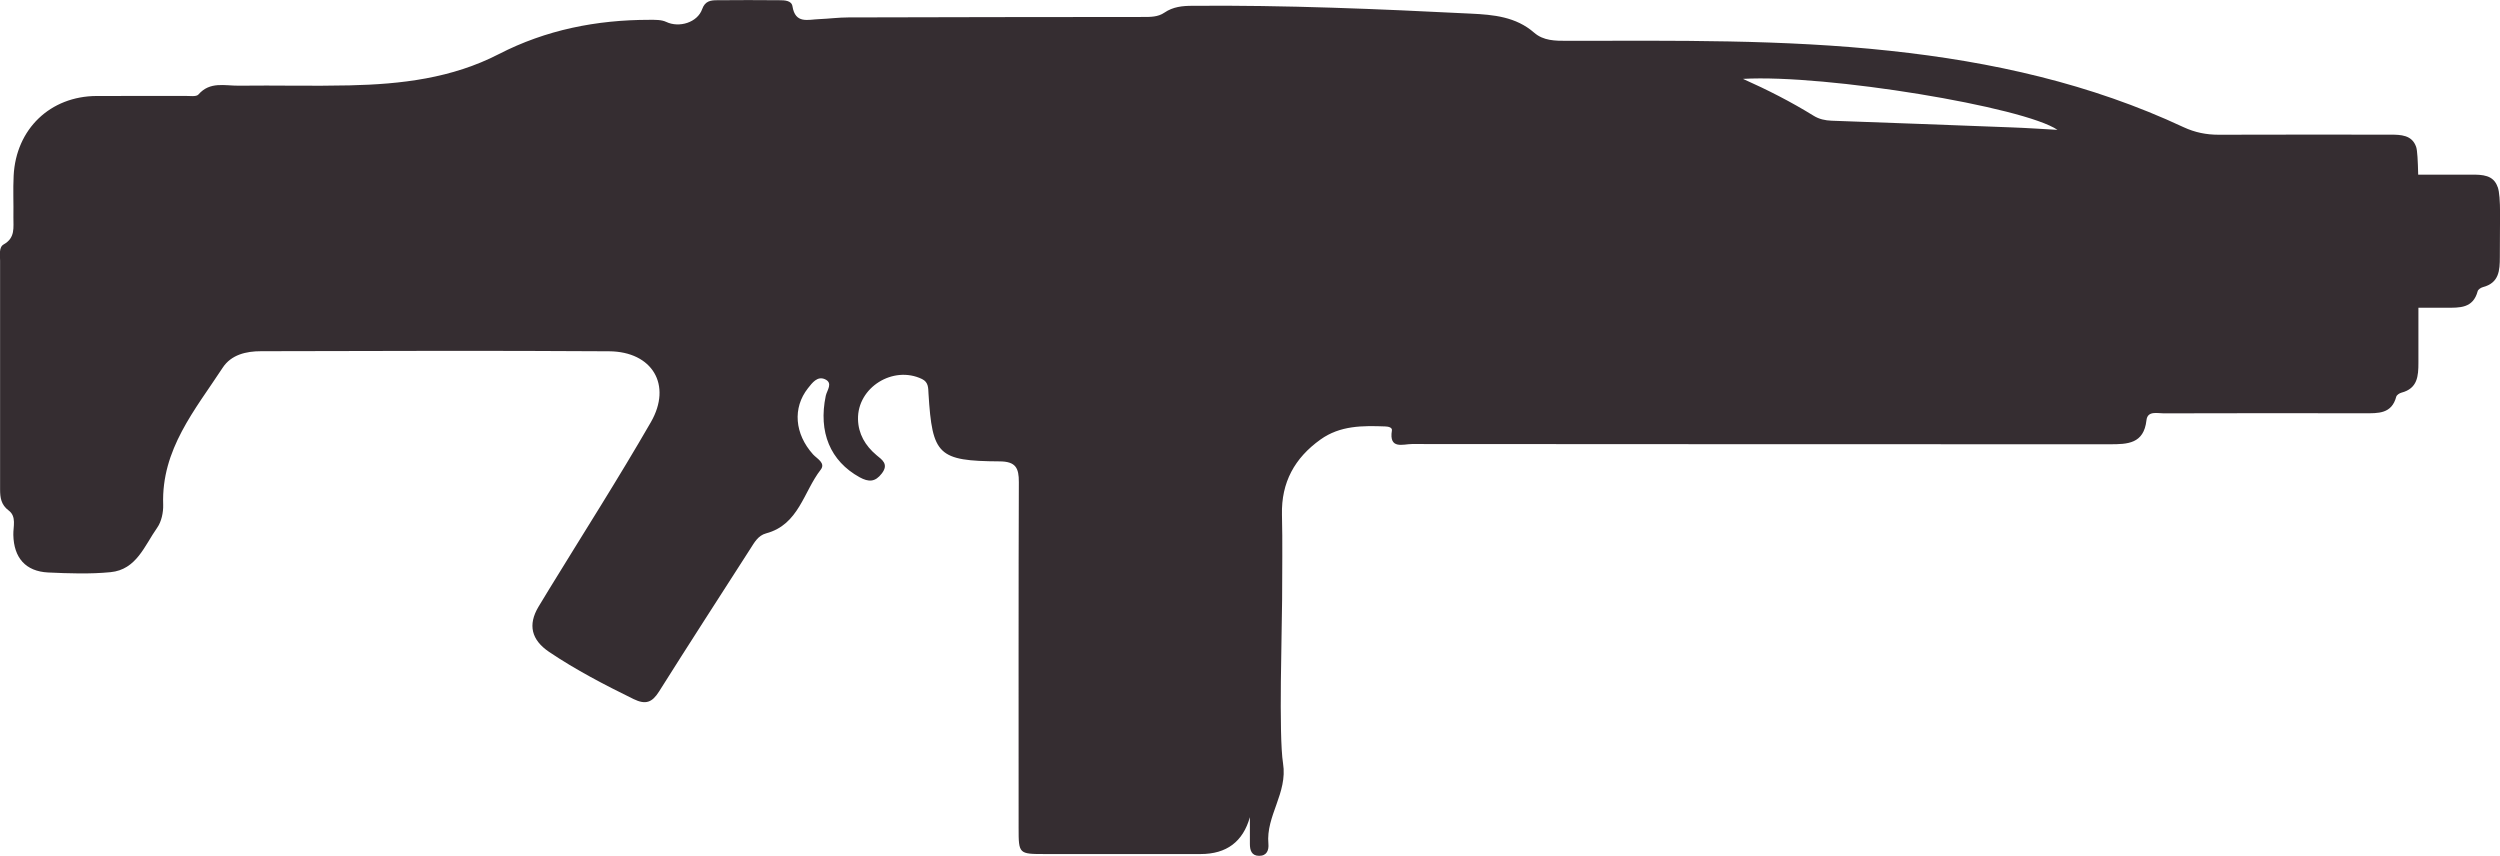 <?xml version="1.0" encoding="UTF-8"?><svg id="Layer_2" xmlns="http://www.w3.org/2000/svg" viewBox="0 0 322.67 110.46"><defs><style>.cls-1{fill:#352d31;stroke-width:0px;}</style></defs><g id="Layer_1-2"><path class="cls-1" d="m322.36,24.13c-.53-1.56-1.98-1.59-3.36-1.59-.83,0-3.25,0-6.89,0-.04-1.76-.11-3.14-.26-3.57-.53-1.56-1.98-1.59-3.36-1.59-7.38,0-14.75-.02-22.13.01-1.6,0-3.05-.29-4.52-.97-12.01-5.62-24.74-8.45-37.87-9.86-13.88-1.5-27.81-1.3-41.73-1.29-1.52,0-3.02,0-4.23-1.05-2.36-2.06-5.25-2.32-8.15-2.46-11.97-.6-23.95-1.11-35.95-1.01-1.29,0-2.51.12-3.62.88-.84.58-1.82.56-2.8.56-12.67,0-25.33.03-38,.06-1.26,0-2.52.17-3.78.22-1.42.05-3.06.65-3.43-1.66-.12-.75-1.02-.78-1.69-.78-2.68-.02-5.36-.03-8.05,0-.81,0-1.54.1-1.91,1.14-.61,1.75-2.99,2.45-4.64,1.66-.63-.3-1.45-.27-2.18-.27-6.81,0-13.34,1.29-19.42,4.42-6.07,3.13-12.61,3.89-19.28,4.04-4.77.11-9.54-.02-14.3.04-1.78.02-3.71-.58-5.2,1.14-.28.32-1.14.17-1.73.18-3.8.01-7.6,0-11.4.01-5.99.02-10.42,4.26-10.72,10.29-.09,1.78,0,3.58-.03,5.36-.02,1.3.28,2.65-1.26,3.51-.64.36-.46,1.36-.46,2.1,0,9.83,0,19.67,0,29.5,0,1.07.12,2,1.11,2.74,1.04.78.57,2.08.6,3.15.06,2.94,1.57,4.71,4.5,4.85,2.68.12,5.38.22,8.04-.04,3.36-.32,4.4-3.44,6.02-5.73.56-.79.81-1.99.78-2.98-.25-7.13,4.12-12.24,7.68-17.68,1.1-1.68,3.02-2.13,4.95-2.13,14.98-.03,29.95-.09,44.93.01,5.57.04,8.15,4.34,5.39,9.14-4.2,7.29-8.74,14.39-13.13,21.56-.47.76-.93,1.52-1.39,2.29q-2.06,3.48,1.38,5.81c3.47,2.34,7.16,4.25,10.91,6.09,1.56.76,2.39.43,3.27-.96,3.89-6.18,7.86-12.31,11.8-18.45.52-.81.99-1.7,2.03-1.98,4.22-1.12,4.83-5.37,7.04-8.21.68-.87-.47-1.42-.98-1.98-2.38-2.65-2.66-6-.66-8.54.56-.71,1.21-1.59,2.18-1.17,1.1.48.27,1.44.12,2.14-.98,4.69.58,8.43,4.37,10.52,1.17.64,2.01.63,2.87-.5.92-1.21.02-1.76-.7-2.36-1.45-1.22-2.34-2.75-2.38-4.62-.09-4.12,4.54-6.99,8.26-5.2.85.41.8,1.17.84,1.9.49,7.92,1.23,8.68,9.19,8.73,2.07.01,2.48.86,2.47,2.68-.05,11.55-.03,33.1-.03,44.65,0,3.33.03,3.35,3.37,3.35,6.71,0,13.41,0,20.12,0q5.02,0,6.36-4.76c0,1.15,0,2.3,0,3.45,0,.82.21,1.54,1.2,1.54,1,0,1.26-.75,1.19-1.54-.34-3.62,2.5-6.55,1.89-10.39-.58-3.63-.13-17.43-.12-21.16,0-3.65.07-7.3-.02-10.95-.1-4.16,1.64-7.31,4.97-9.69,2.54-1.82,5.44-1.8,8.37-1.69.38.01.92.13.85.52-.41,2.5,1.47,1.75,2.58,1.75,30.03.03,60.05.02,90.08.03,2.27,0,4.39-.04,4.73-3.1.14-1.25,1.38-.89,2.21-.89,8.64-.02,17.29-.03,25.93-.01,1.76,0,3.51.1,4.1-2.14.06-.22.41-.45.67-.52,2.09-.54,2.19-2.15,2.19-3.87,0-2.36,0-4.73,0-7.09,1.72,0,2.95,0,3.55,0,1.76,0,3.51.1,4.1-2.14.06-.22.41-.45.67-.52,2.09-.54,2.19-2.15,2.19-3.87-.02-4.47.19-7.69-.28-9.07Zm-56.8-7.37c-2-.11-3.99-.25-5.99-.32-7.72-.3-15.44-.58-23.16-.86-.84-.03-1.62-.2-2.33-.64-2.91-1.8-5.96-3.35-9.12-4.76,10.77-.61,36.33,3.63,40.61,6.59Z"/></g></svg>